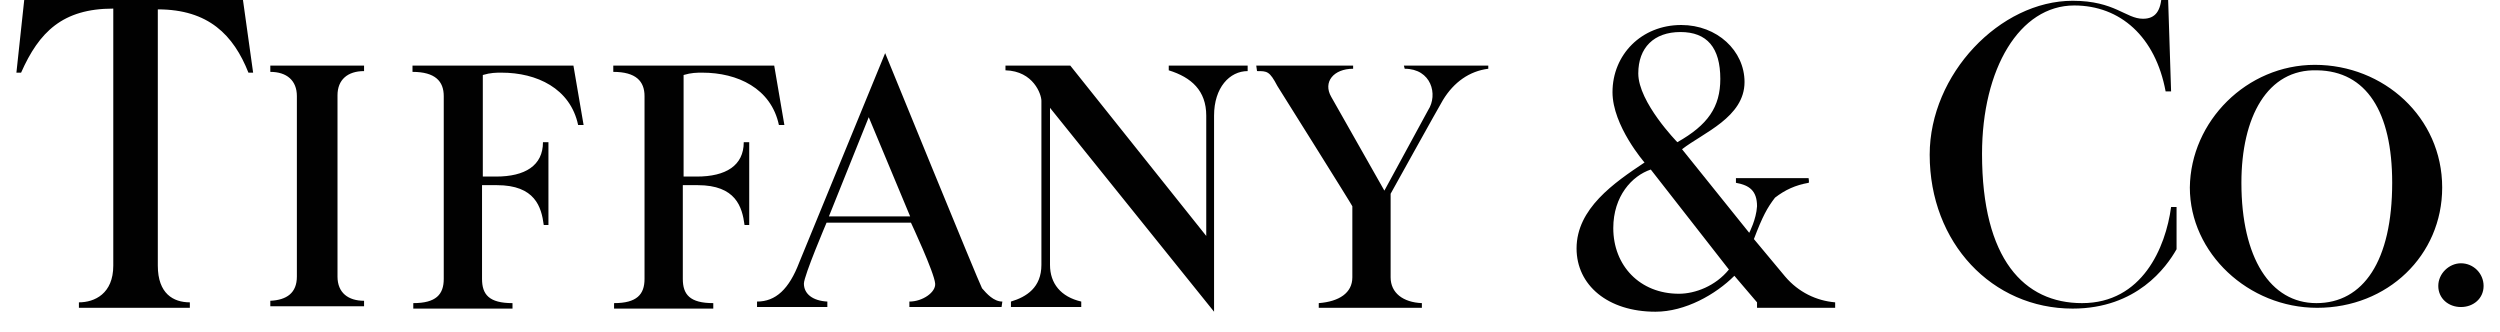 <?xml version="1.0" encoding="utf-8"?>
<!-- Generator: Adobe Illustrator 26.0.3, SVG Export Plug-In . SVG Version: 6.00 Build 0)  -->
<svg version="1.1" id="Layer_1" xmlns="http://www.w3.org/2000/svg" xmlns:xlink="http://www.w3.org/1999/xlink" x="0px" y="0px"
	 viewBox="0 0 320 42.5" style="enable-background:new 0 0 320 42.5;" xml:space="preserve">
<style type="text/css">
	.st0{fill:#010101;}
	.st1{fill:#2E2C15;}
	.st2{clip-path:url(#SVGID_00000091717044408256223270000003557317111742913205_);}
	.st3{fill-rule:evenodd;clip-rule:evenodd;fill:#010101;stroke:#010101;stroke-width:9.414;stroke-miterlimit:24.597;}
	.st4{fill-rule:evenodd;clip-rule:evenodd;fill:#010101;}
</style>
<path class="st4" d="M73.4,8.4l1.3,7.6H74c-1-4.7-5.3-6.7-9.8-6.7c-0.7,0-1.4,0-2.4,0.3v13h1.7c3.7,0,6-1.4,6-4.4h0.7v10.6h-0.6
	c-0.3-2.3-1.1-5.1-6-5.1h-1.9v12c0,2,0.9,3.1,3.9,3.1v0.7H52.9v-0.7c2.9,0,3.9-1.1,3.9-3.1V12.3c0-1.9-1.1-3.1-4-3.1V8.4L73.4,8.4
	L73.4,8.4z M99.1,8.4l1.3,7.6h-0.7c-1-4.7-5.3-6.7-9.8-6.7c-0.7,0-1.4,0-2.4,0.3v13h1.7c3.7,0,6-1.4,6-4.4h0.7v10.6h-0.6
	c-0.3-2.3-1.1-5.1-6-5.1h-1.9v12c0,2,0.9,3.1,3.9,3.1v0.7H78.6v-0.7c2.9,0,3.9-1.1,3.9-3.1V12.3c0-1.9-1.1-3.1-4-3.1V8.4L99.1,8.4
	L99.1,8.4z M46.6,8.4v0.7c-2.1,0-3.4,1.1-3.4,3.1v23.2c0,2.1,1.4,3.1,3.4,3.1v0.7h-12v-0.7c2.1-0.1,3.4-1,3.4-3.1V12.3
	c0-2-1.3-3.1-3.4-3.1V8.4L46.6,8.4L46.6,8.4z M31.1,0l1.3,9.3h-0.6c-1.9-4.8-5.1-8.1-11.6-8.1v32.8c0,3.6,2,4.7,4.1,4.7v0.7H10.1
	v-0.7c2,0,4.4-1.1,4.4-4.7V1.1C8,1.1,5,4.1,2.7,9.3H2.1l1-9.3H31.1L31.1,0z M206.5,29.2c0,4.8,3.4,8.4,8.4,8.4c2.1,0,4.7-1,6.4-3.1
	l-10-12.8C208.9,22.5,206.5,25.1,206.5,29.2z M220.2,10.1c0-4-1.7-6-5.1-6c-3.4,0-5.4,2-5.4,5.3c0,3.7,5,8.8,5,8.8
	C218.6,16,220.2,13.7,220.2,10.1L220.2,10.1z M215.3,19.1l8.6,10.7c0,0,0.9-1.7,1-3.4c0-2-1-2.7-2.7-3v-0.6h9.3c0,0,0.1,0.6,0,0.6
	c-1.7,0.3-3,0.9-4.3,1.9c-1,1.3-1.6,2.4-2.7,5.3l4,4.8c1.7,2,4,3.1,6.4,3.3v0.7h-10v-0.7l-2.9-3.4c-2.4,2.4-6.3,4.6-10.1,4.6
	c-6.1,0-10.1-3.4-10.1-8.1c0-5.1,4.8-8.4,8.7-11c0,0-4.1-4.7-4.1-9c0-4.8,3.7-8.6,8.8-8.6c4.6,0,8.1,3.3,8.1,7.3
	C223.3,15,218,17,215.3,19.1L215.3,19.1z M277.5-0.7l0.4,12.4h-0.7c-1.3-7-5.8-11-11.7-11c-7,0-11.8,8.1-11.8,19
	c0,13.5,5.4,19.1,12.8,19.1c7.7,0,10.7-7.1,11.4-12.3h0.7v5.4c-1.3,2.3-5.1,7.6-13.3,7.6c-10.3,0-18.3-8.4-18.3-19.7
	c0-10.3,9-19.7,18.3-19.7c5.4,0,6.8,2.3,9,2.3c1.6,0,2.3-1,2.4-3.1L277.5-0.7L277.5-0.7L277.5-0.7z M315,33.7c1.6,0,2.9,1.3,2.9,2.9
	s-1.3,2.7-2.9,2.7s-2.9-1.1-2.9-2.7S313.5,33.7,315,33.7z M286.9,23.4c0,9.6,3.7,15.4,9.6,15.4c6,0,9.7-5.4,9.7-15.4
	c0-9.1-3.3-14.3-9.6-14.4C290.2,8.8,286.9,15,286.9,23.4z M296.3,8.3c8.8,0,16.3,6.7,16.3,15.7c0,8.7-7,15.4-16,15.4
	c-8.8,0-16.3-7-16.3-15.4C280.4,15.5,287.6,8.3,296.3,8.3z M111.2,15l5.3,12.7h-10.4L111.2,15z M128.3,38.6c-1.1,0-2-1-2.6-1.7
	c-0.4-0.7-12.4-30.1-12.4-30.1l-11,26.8c-1.3,3.4-3,5-5.4,5v0.7h9v-0.7c-1.9-0.1-3-1-3-2.3c0-1,2.9-7.8,2.9-7.8h10.8
	c0,0,3,6.4,3.1,7.8c0.1,1.1-1.6,2.3-3.3,2.3v0.7h11.8L128.3,38.6L128.3,38.6L128.3,38.6z M133.3,33.9c0,2.9-1.9,4.1-3.9,4.7v0.7h9
	v-0.7c-2.6-0.6-4-2.3-4-4.7V13.8l21,26.1V14.8c0-3.6,2-5.7,4.3-5.7V8.4h-10.1V9c2.9,0.9,4.8,2.6,4.8,5.8v15.4L137,8.4h-8.3V9
	c3.6,0.1,4.6,3.1,4.6,3.9L133.3,33.9L133.3,33.9L133.3,33.9z M160.9,9.1c1.3,0,1.6,0,2.6,1.9c0,0,9.6,15.3,9.6,15.4v9.1
	c0,2-1.7,3.1-4.3,3.3v0.6H182v-0.6c-2.4-0.1-4-1.3-4-3.3V24.8c0,0,6.1-11,6.7-12c1.4-2.3,3.4-3.7,5.8-4V8.4h-10.8l0.1,0.4
	c3.4,0,4.3,3.3,3,5.3l-5.6,10.3l-6.8-12c-1.1-1.9,0.3-3.6,2.8-3.6V8.4h-12.4L160.9,9.1L160.9,9.1L160.9,9.1z"/>
</svg>
